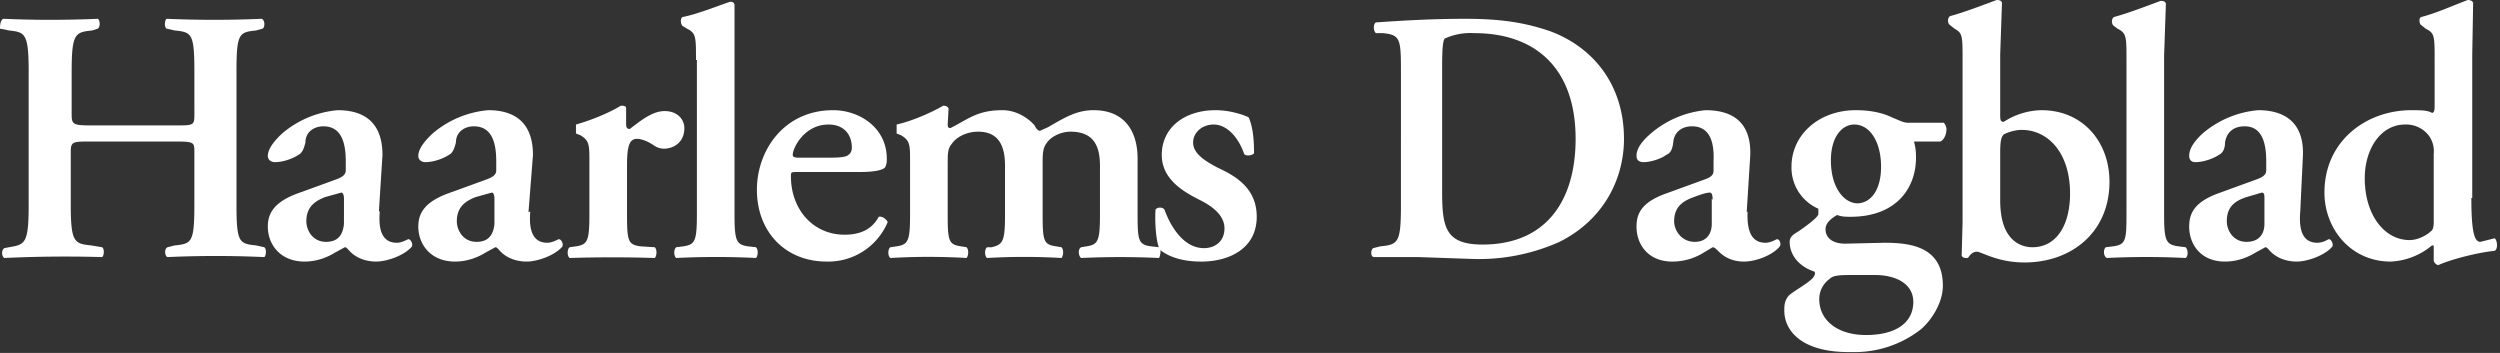 <svg xmlns="http://www.w3.org/2000/svg" width="340" height="48" fill="none" viewBox="0 0 340 48"><rect x="0" y="0" width="340" height="48" fill="#333333" stroke="none"/><path fill="#fff" fill-rule="evenodd" d="M12.304 19.249c-2.437 0-2.68 0-2.68 1.462v7.066c0 5.238.487 5.36 2.802 5.603l1.462.244c.365.244.243 1.218 0 1.34a176 176 0 0 0-13.279.122c-.365-.122-.487-1.096 0-1.34l.61-.122c2.192-.365 2.68-.487 2.68-5.726V9.746c0-5.239-.488-5.36-2.68-5.604L0 3.898c0-.243 0-1.218.487-1.34 4.262.184 8.53.184 12.792 0 .365.122.365 1.218 0 1.34l-.732.244c-2.314.244-2.801.365-2.801 5.604v5.848c0 1.34.243 1.462 2.68 1.462h11.45c2.437 0 2.56 0 2.56-1.462V9.746c0-5.239-.366-5.36-2.68-5.604l-1.097-.244c-.366-.243-.244-1.218 0-1.34 4.302.184 8.61.184 12.913 0 .487.122.487 1.218.121 1.34l-.852.244c-2.315.244-2.68.365-2.68 5.604v18.03c0 5.239.365 5.36 2.68 5.604l1.096.244c.366.244.244 1.218 0 1.34-4.383-.2-8.773-.2-13.156 0-.366-.121-.488-1.096 0-1.34l.974-.244c2.315-.243 2.68-.365 2.68-5.604v-7.065c0-1.34 0-1.462-2.558-1.462H12.182zm34.476 7.797c0-.488-.123-.853-.366-.853l-2.193.609c-1.218.487-2.558 1.218-2.558 3.29 0 1.218.853 2.801 2.68 2.801s2.314-1.218 2.436-2.436zm4.872 1.705c-.244 2.802.487 4.264 2.315 4.264.73 0 1.462-.487 1.583-.487.244 0 .61.487.488.974-.975 1.219-3.411 2.072-4.873 2.072-1.218 0-2.559-.366-3.533-1.34-.365-.366-.487-.61-.731-.61l-1.34.731c-.975.61-2.436 1.219-4.142 1.219-3.29 0-4.995-2.315-4.995-4.752 0-1.705.731-3.289 4.02-4.507l5.36-1.95c.975-.365 1.219-.73 1.219-1.218V21.93c0-2.558-.61-4.751-3.046-4.751-1.218 0-2.436.73-2.436 2.193-.244.974-.487 1.462-.975 1.705-.73.488-2.07.975-3.167.975-.61 0-.975-.366-.975-.853 0-.61.366-1.584 1.95-3.046a13.4 13.4 0 0 1 7.552-3.167c3.777 0 6.091 1.827 6.091 6.091l-.487 7.675zm15.593-1.705c0-.488-.122-.853-.365-.853l-2.193.609c-1.218.487-2.558 1.218-2.558 3.29 0 1.218.852 2.801 2.68 2.801 1.827 0 2.314-1.218 2.436-2.436zm4.873 1.705c-.244 2.802.487 4.264 2.315 4.264.73 0 1.461-.487 1.583-.487.244 0 .61.487.487.974-.974 1.219-3.41 2.072-4.872 2.072-1.219 0-2.559-.366-3.533-1.34-.366-.366-.487-.61-.731-.61l-1.34.731c-.975.61-2.437 1.219-4.142 1.219-3.29 0-4.995-2.315-4.995-4.752 0-1.705.731-3.289 4.02-4.507l5.36-1.95c.975-.365 1.219-.73 1.219-1.218V21.93c0-2.558-.61-4.751-3.046-4.751-1.218 0-2.436.73-2.436 2.193-.244.974-.487 1.462-.975 1.705-.73.488-2.07.975-3.167.975-.61 0-.975-.366-.975-.853 0-.61.366-1.584 1.95-3.046a13.4 13.4 0 0 1 7.552-3.167c3.777 0 6.091 1.827 6.091 6.091l-.609 7.797zm8.04-6.822c0-2.193 0-2.802-1.218-3.533l-.61-.244v-1.218c2.194-.61 4.752-1.706 6.092-2.558.365 0 .73 0 .73.365v2.193c0 .365.123.61.488.61 1.462-1.097 3.046-2.437 4.751-2.437s2.68 1.096 2.68 2.314c0 1.95-1.462 2.802-2.802 2.802a2.44 2.44 0 0 1-1.218-.365c-1.218-.853-2.071-.975-2.436-.975-1.097 0-1.34 1.219-1.34 3.655v6.579c0 3.655.121 4.142 1.827 4.385l1.949.122c.365.366.244 1.219 0 1.462q-5.787-.18-11.573 0c-.365-.243-.365-1.218 0-1.462l.853-.122c1.583-.243 1.827-.73 1.827-4.385z" clip-rule="evenodd"/><path fill="#fff" fill-rule="evenodd" d="M94.655 8.162c0-3.167 0-3.654-1.219-4.264l-.609-.365c-.243-.244-.365-.975 0-1.218 1.95-.366 4.63-1.462 6.457-2.071.244 0 .487 0 .61.365v28.508c0 3.655.243 4.142 1.826 4.385l1.097.122c.365.366.243 1.219 0 1.462a108 108 0 0 0-10.842 0c-.366-.243-.366-1.218 0-1.462l.974-.122c1.584-.243 1.828-.73 1.828-4.385V8.162zm18.273 13.28c1.462 0 2.193-.122 2.436-.366.366-.244.488-.609.488-.974 0-1.828-1.097-3.168-3.168-3.168-3.289 0-4.873 3.168-4.873 4.142q0 .366.731.366h4.508zm-4.386 1.949c-.974 0-.974 0-.974.609 0 4.386 2.923 7.919 7.309 7.919 1.949 0 3.655-.61 4.629-2.437.487-.122 1.097.366 1.218.731a8.77 8.77 0 0 1-8.283 5.36c-5.726 0-9.502-4.142-9.502-9.746 0-5.482 3.776-10.842 10.354-10.842 3.655 0 7.31 2.436 7.31 6.578 0 .488 0 .731-.244 1.219-.366.365-1.462.609-3.411.609zm15.228-1.462c0-2.193 0-2.802-1.218-3.533l-.609-.244v-1.218c2.192-.487 4.872-1.706 6.334-2.558q.549 0 .731.365l-.122 2.193c0 .365.122.487.366.487 2.436-1.218 3.654-2.436 7.065-2.436 2.071 0 3.655 1.218 4.386 2.07q.365.732.731.732l1.096-.488c2.315-1.34 3.899-2.314 6.213-2.314 4.142 0 5.969 2.802 5.969 6.578v7.554c0 3.655.122 4.142 1.828 4.385l1.096.122c.366.366.122 1.219 0 1.462a115 115 0 0 0-10.598 0c-.366-.243-.488-1.218 0-1.462l.731-.122c1.583-.243 1.827-.73 1.827-4.385v-6.579c0-2.68-.853-4.63-4.02-4.63-1.34 0-2.68.732-3.167 1.463-.488.609-.61 1.218-.61 2.558v7.188c0 3.655.122 4.142 1.828 4.385l.731.122c.365.366.243 1.219 0 1.462a87 87 0 0 0-10.111 0c-.366-.243-.366-1.218 0-1.462h.609c1.583-.365 1.827-.852 1.827-4.507v-6.579c0-2.68-.853-4.63-3.655-4.63-1.705 0-3.045.853-3.532 1.584-.61.731-.61 1.219-.61 3.046v6.579c0 3.655.122 4.142 1.828 4.385l.731.122c.365.366.243 1.219 0 1.462a89 89 0 0 0-10.355 0c-.366-.243-.366-1.218 0-1.462l.853-.122c1.583-.243 1.827-.73 1.827-4.385z" clip-rule="evenodd"/><path fill="#fff" fill-rule="evenodd" d="M157.758 33.99c-.487-.853-.731-3.411-.609-5.482.243-.366.974-.366 1.218 0 .975 2.68 2.802 5.238 5.36 5.238 1.584 0 2.802-.974 2.802-2.68 0-1.827-1.705-3.046-3.411-3.898-2.436-1.219-5.116-2.924-5.116-6.092 0-3.777 3.167-6.091 7.309-6.091 1.949 0 3.776.609 4.507.974.487 1.097.731 2.559.731 4.874-.122.243-.974.487-1.34.121-.731-2.193-2.315-4.02-4.142-4.02-1.584 0-2.802 1.096-2.802 2.437 0 1.462 1.462 2.436 3.289 3.41 2.68 1.219 5.361 2.925 5.361 6.701 0 4.264-3.655 6.092-7.553 6.092-1.949 0-4.02-.366-5.604-1.584m38.373-8.04c0 4.872.366 7.309 5.482 7.309 8.772 0 12.67-6.091 12.67-14.376 0-9.746-5.604-14.375-13.766-14.375a8.5 8.5 0 0 0-4.02.73c-.244.244-.366 1.219-.366 3.655zm-5.603-15.838c0-4.752 0-5.36-2.437-5.604h-.974c-.366-.366-.366-1.219 0-1.462 3.654-.244 7.431-.488 12.182-.488s8.04.488 11.573 1.706c5.847 2.193 9.989 7.31 9.989 14.62 0 5.36-2.68 10.964-8.771 14.01a26.8 26.8 0 0 1-12.06 2.314l-7.066-.243h-6.091c-.487 0-.487-.975-.122-1.219l.975-.244c2.436-.243 2.802-.487 2.802-5.604zm42.393 17.056c0-.61-.121-.975-.365-.975-.487 0-1.218.244-2.193.609-1.34.487-2.68 1.218-2.68 3.29 0 1.218.975 2.801 2.802 2.801 1.705 0 2.315-1.218 2.315-2.436v-3.411zm4.751 1.583c-.121 2.802.609 4.264 2.437 4.264.731 0 1.462-.487 1.583-.487.244 0 .61.487.366.974-.975 1.219-3.289 2.072-4.873 2.072-1.218 0-2.436-.366-3.411-1.34-.365-.366-.609-.61-.853-.61l-1.218.731a8.05 8.05 0 0 1-4.264 1.219c-3.289 0-4.872-2.315-4.872-4.752 0-1.705.609-3.289 4.02-4.507l5.36-1.95c.974-.365 1.096-.73 1.096-1.218V21.93c.122-2.558-.487-4.751-2.924-4.751-1.34 0-2.436.73-2.558 2.193-.122.974-.365 1.462-.974 1.705-.609.488-2.071.975-3.046.975-.731 0-.974-.366-.974-.853 0-.61.243-1.584 1.949-3.046a13.4 13.4 0 0 1 7.431-3.167c3.898 0 6.213 1.827 6.091 6.091l-.487 7.797zm14.862-1.096c1.828 0 3.29-1.706 3.29-4.995s-1.462-5.726-3.655-5.726c-1.584 0-3.167 1.584-3.167 4.873 0 3.777 1.827 5.848 3.654 5.848zm-.365 9.746c-1.705 0-2.802 0-3.289.487-.853.61-1.462 1.584-1.462 2.802 0 2.924 2.558 4.873 6.335 4.873 4.142 0 6.456-1.705 6.456-4.507 0-2.437-2.314-3.655-5.238-3.655zm8.162-18.03c.122.487.244.974.244 2.07 0 4.143-2.68 8.041-8.893 8.041-.609 0-1.218 0-1.828-.243-.852.487-1.583 1.096-1.583 1.949 0 .974.731 1.95 2.68 1.95l5.36-.123c3.655 0 7.918.61 7.918 5.848 0 2.437-1.705 4.873-3.045 5.97a14.62 14.62 0 0 1-9.38 3.045c-6.944.122-9.137-3.045-9.137-5.604 0-.73 0-1.34.609-2.071.487-.487 2.437-1.584 3.046-2.193.365-.243.731-.974.365-1.096-1.827-.61-3.289-2.071-3.289-4.02 0-.488.244-.853.853-1.219.609-.365 3.045-2.07 3.045-2.558v-.731a6.09 6.09 0 0 1-3.654-5.726c0-4.264 3.654-7.675 8.771-7.675 1.949 0 3.654.365 4.872.974 1.219.488 1.584.731 2.193.731h4.873c.122.122.366.488.366.853 0 .975-.488 1.584-.853 1.706h-3.533zm11.695 7.797c0 2.07.365 3.776 1.218 4.873.609.852 1.706 1.583 3.167 1.583 3.29 0 5.117-3.045 5.117-7.31 0-5.603-3.046-8.649-6.578-8.649-.975 0-1.95.366-2.437.61-.365.365-.487.974-.487 2.558zm0-11.452c0 .73.122.853.487.853a9.75 9.75 0 0 1 5.117-1.584c5.603 0 9.258 4.264 9.258 9.746 0 6.822-5.117 10.964-11.573 10.964-3.655 0-5.847-1.462-6.457-1.462s-.974.488-1.218.853h-.365c-.122 0-.487-.121-.487-.365l.121-4.508V8.163c0-3.29 0-3.655-1.096-4.265l-.609-.487c-.366-.243-.366-.974 0-1.218 1.827-.487 4.385-1.462 6.335-2.193.243 0 .609 0 .73.365l-.243 7.066z" clip-rule="evenodd"/><path fill="#fff" fill-rule="evenodd" d="M289.203 8.162c0-3.167 0-3.654-1.219-4.264l-.487-.365c-.365-.244-.365-.975 0-1.218 1.827-.488 4.386-1.462 6.335-2.193.243 0 .609 0 .731.365l-.244 7.066v21.564c0 3.655.244 4.142 1.949 4.385l.975.122c.365.366.365 1.219 0 1.462a108 108 0 0 0-10.721 0c-.487-.243-.487-1.218-.121-1.462l.974-.122c1.706-.243 1.828-.73 1.828-4.385zm18.76 18.884c0-.488 0-.853-.365-.853l-2.071.609c-1.462.487-2.681 1.218-2.681 3.29 0 1.218.853 2.801 2.681 2.801 1.827 0 2.436-1.218 2.436-2.436zm4.873 1.705c-.244 2.802.487 4.264 2.314 4.264.853 0 1.462-.487 1.584-.487.244 0 .609.487.487.974-.974 1.219-3.411 2.072-4.872 2.072-1.219 0-2.559-.366-3.533-1.34-.366-.366-.488-.61-.731-.61l-1.34.731c-.975.61-2.437 1.219-4.142 1.219-3.289 0-4.873-2.315-4.873-4.752 0-1.705.609-3.289 3.898-4.507l5.36-1.95c.975-.365 1.219-.73 1.219-1.218V21.93c0-2.558-.609-4.751-2.924-4.751-1.462 0-2.437.73-2.68 2.193 0 .974-.366 1.462-.853 1.705-.731.488-2.071.975-3.167.975-.609 0-.853-.366-.853-.853 0-.61.244-1.584 1.827-3.046a13.4 13.4 0 0 1 7.553-3.167c3.777 0 6.213 1.827 6.091 6.091zm18.151-7.797a3.66 3.66 0 0 0-.609-2.436 3.89 3.89 0 0 0-3.289-1.584c-3.289 0-5.482 3.29-5.482 7.31 0 4.995 2.68 8.406 6.091 8.406 1.218 0 2.436-.731 2.924-1.218.243-.122.365-.61.365-1.219zm5.117 5.97c0 4.386.365 5.97 1.218 5.97l1.949-.488c.365.244.487 1.462 0 1.706-2.437.243-6.091 1.218-7.675 1.949a.85.85 0 0 1-.609-.61v-2.07h-.244a9.38 9.38 0 0 1-5.603 2.193c-5.482 0-9.015-4.508-9.015-9.381 0-7.066 5.726-11.208 11.817-11.208 1.218 0 2.192 0 2.801.365.244 0 .366-.243.366-.852V8.162c0-3.289 0-3.654-1.218-4.264l-.609-.487c-.244-.122-.366-.974 0-1.096 1.949-.488 4.385-1.584 6.334-2.315q.548 0 .731.365l-.122 7.066v19.493z" clip-rule="evenodd"/></svg>